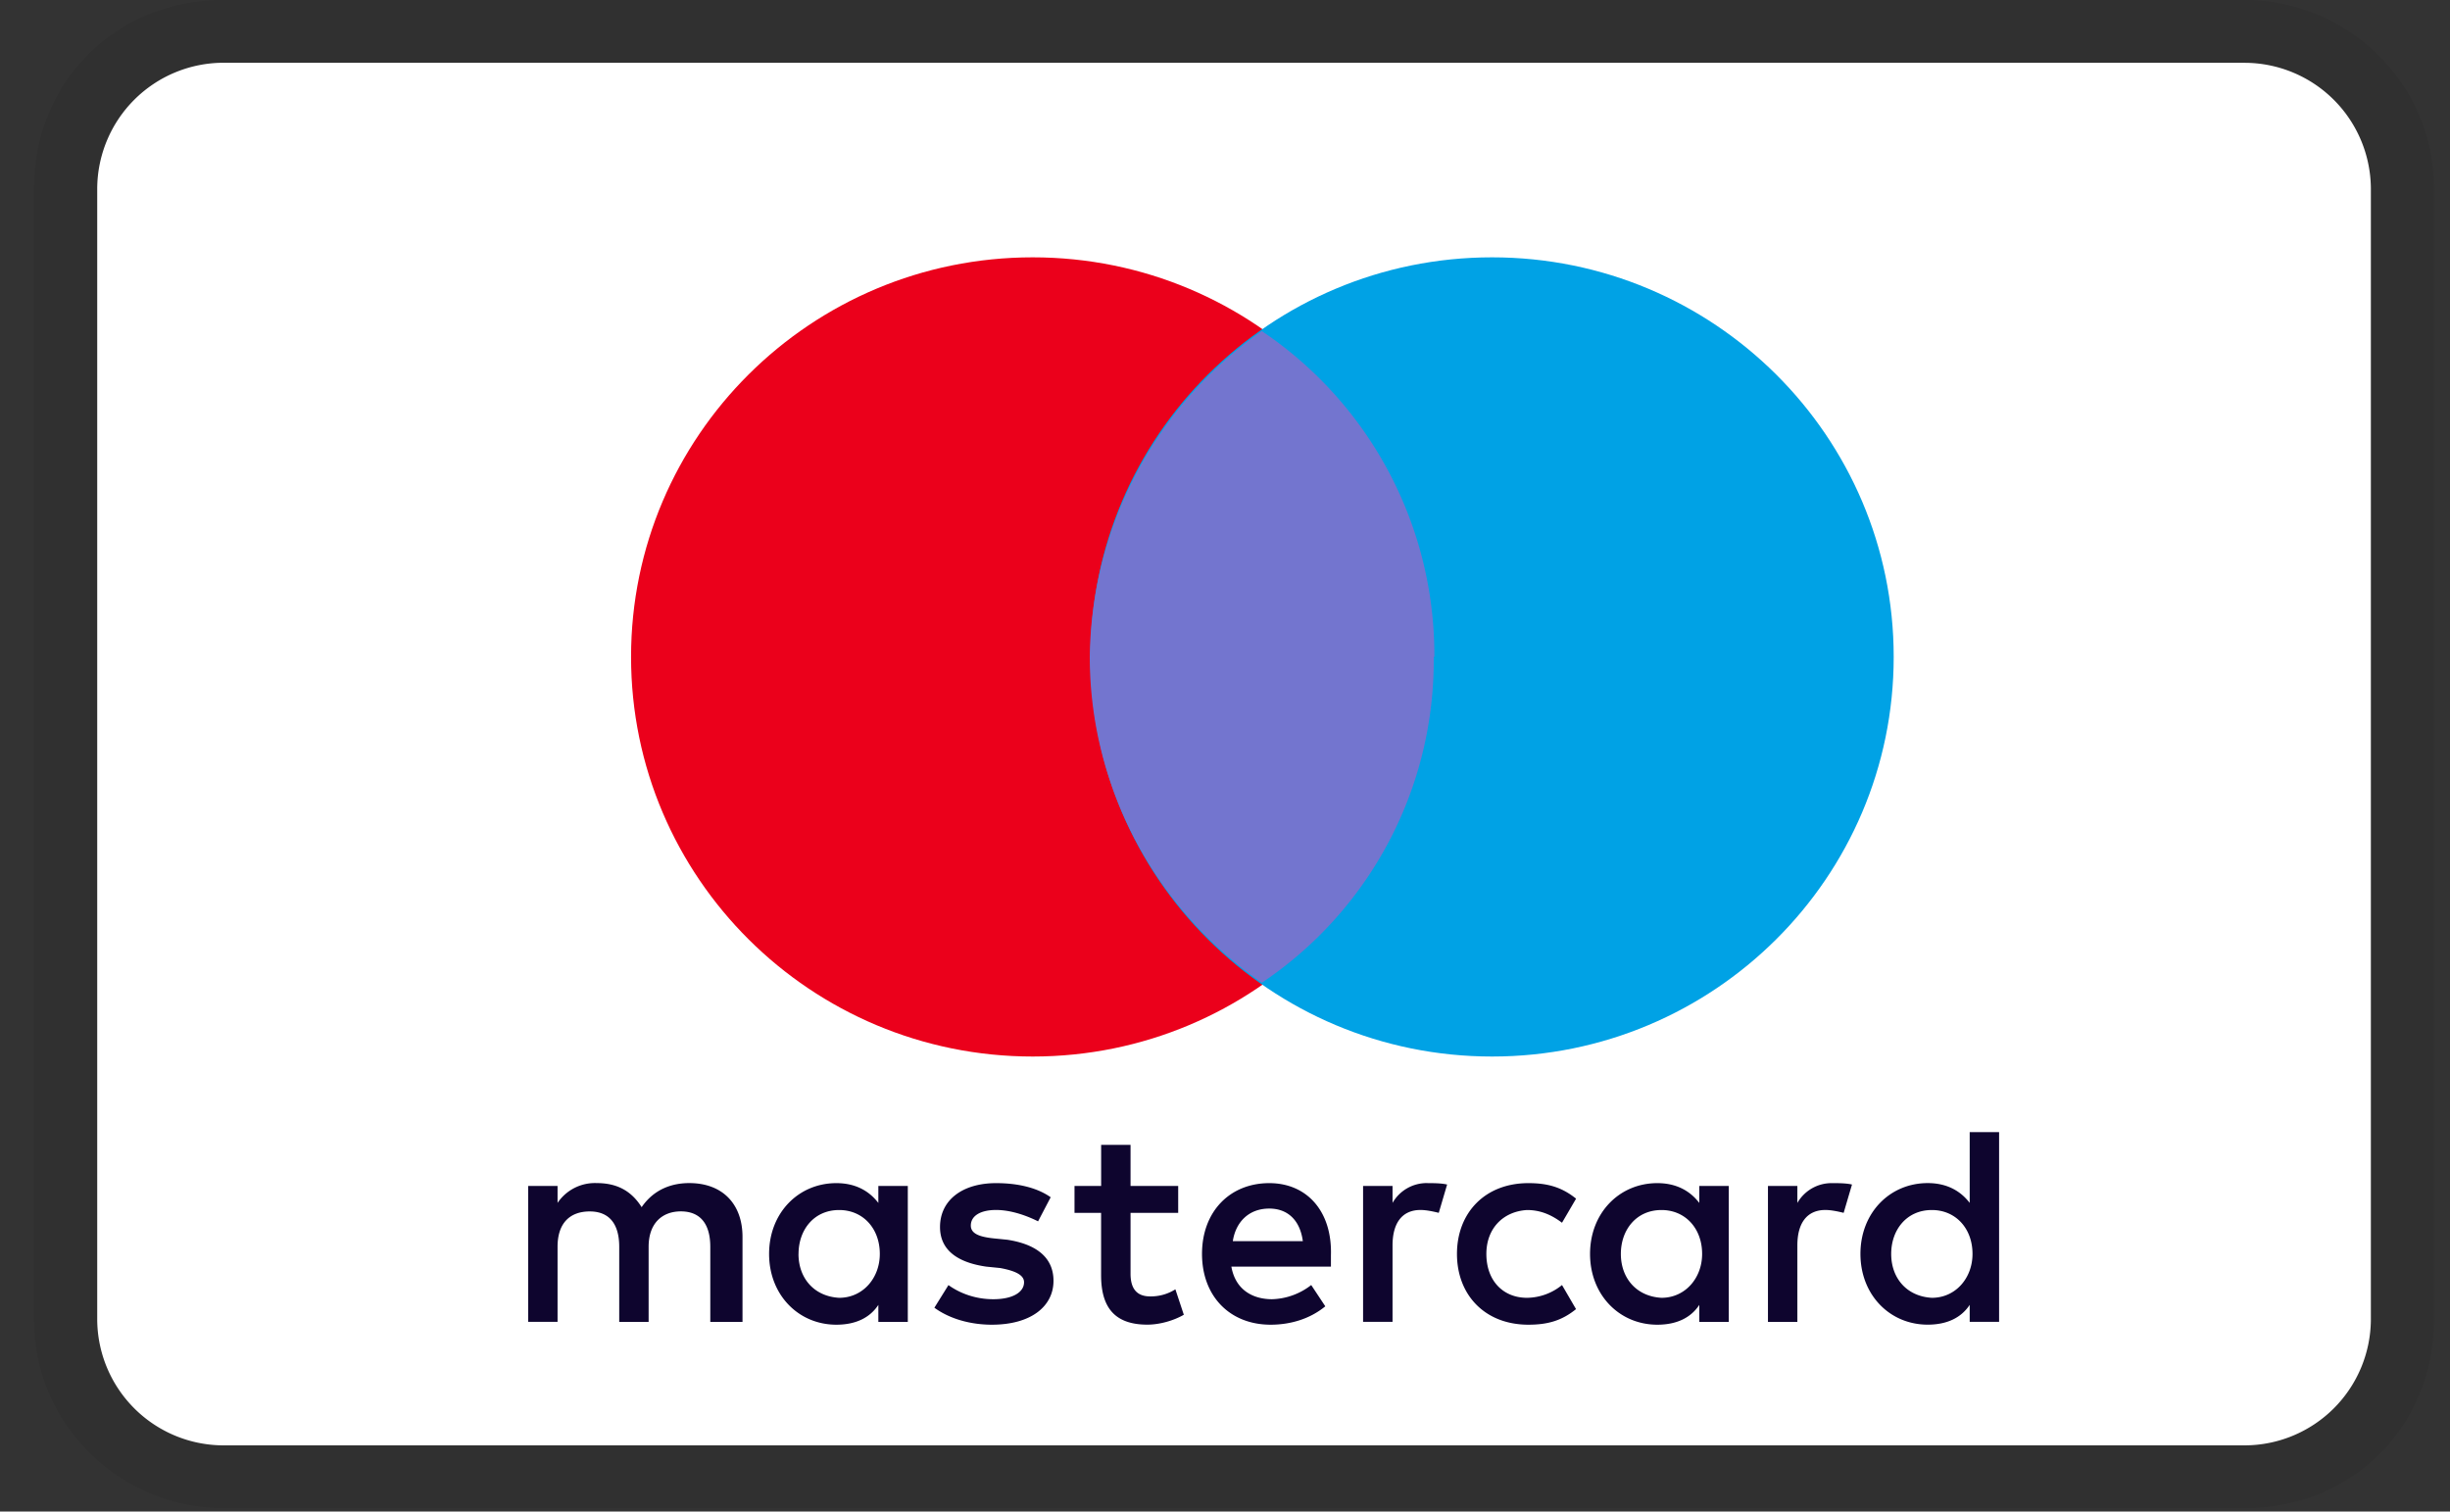 <svg width="47" height="29" fill="none" xmlns="http://www.w3.org/2000/svg"><rect width="100%" height="100%" fill="#333333" stroke="none"/><path opacity=".07" d="M43.06 0H4.287C2.22 0 .654 1.571.654 3.613V25.32c0 2.056 1.698 3.614 3.632 3.614H43.06c2.065 0 3.631-1.571 3.631-3.614V3.613C46.692 1.558 44.995 0 43.061 0z" fill="#000"/><path d="M43.06 1.205a2.426 2.426 0 012.422 2.409V25.32a2.426 2.426 0 01-2.421 2.41H4.286a2.426 2.426 0 01-2.421-2.41V3.614a2.425 2.425 0 012.42-2.41h38.776z" fill="#fff"/><path d="M19.811 4.937c4.255 0 7.705 3.433 7.705 7.666 0 4.234-3.45 7.667-7.705 7.667-4.254 0-7.705-3.433-7.705-7.667 0-4.233 3.45-7.666 7.705-7.666z" fill="#EB001B"/><path d="M28.623 4.937c4.255 0 7.705 3.433 7.705 7.666 0 4.234-3.45 7.667-7.705 7.667-4.254 0-7.704-3.433-7.704-7.667 0-4.233 3.45-7.666 7.704-7.666z" fill="#00A2E5"/><path d="M27.516 12.603a7.483 7.483 0 00-3.31-6.251 7.744 7.744 0 00-3.3 6.251c0 2.494 1.248 4.825 3.3 6.252a7.443 7.443 0 003.298-6.252" fill="#7375CF"/><path d="M14.244 25.36v-1.63c0-.624-.377-1.032-1.022-1.032-.322 0-.671.11-.913.462-.188-.299-.457-.462-.86-.462a.865.865 0 00-.753.38v-.325h-.564v2.607h.564v-1.44c0-.46.242-.678.618-.678.377 0 .565.244.565.679v1.44h.564v-1.44c0-.462.269-.68.618-.68.377 0 .565.245.565.68v1.44h.618zm8.358-2.607h-.914v-.788h-.564v.788h-.511v.516h.51v1.195c0 .598.242.95.887.95.242 0 .511-.08.7-.19l-.162-.488a.877.877 0 01-.484.136c-.268 0-.376-.163-.376-.435v-1.168h.914v-.516zm4.784-.055a.756.756 0 00-.672.38v-.325h-.565v2.607h.565v-1.466c0-.435.188-.68.537-.68.107 0 .242.028.35.055l.16-.543c-.107-.027-.268-.027-.375-.027m-7.23.271c-.269-.19-.645-.271-1.048-.271-.645 0-1.075.326-1.075.842 0 .434.323.679.887.76l.269.027c.295.055.456.136.456.272 0 .19-.214.326-.59.326-.377 0-.673-.136-.86-.271l-.27.434c.296.217.7.326 1.102.326.753 0 1.183-.353 1.183-.842 0-.462-.35-.706-.887-.788l-.269-.027c-.242-.027-.43-.081-.43-.244 0-.19.188-.3.484-.3.323 0 .645.137.806.218l.242-.462zm14.996-.271a.756.756 0 00-.672.38v-.326h-.564v2.608h.564v-1.467c0-.435.189-.68.538-.68.107 0 .242.028.35.055l.16-.543c-.107-.027-.268-.027-.376-.027zm-7.202 1.358c0 .788.537 1.358 1.37 1.358.377 0 .645-.081.914-.299l-.269-.462a1.08 1.08 0 01-.671.245c-.457 0-.78-.326-.78-.842 0-.49.323-.815.78-.842.241 0 .456.081.671.244l.27-.462c-.27-.217-.538-.298-.915-.298-.833 0-1.37.57-1.37 1.358zm5.214 0v-1.304h-.565v.326c-.188-.245-.457-.38-.806-.38-.726 0-1.29.57-1.29 1.358 0 .788.564 1.358 1.29 1.358.376 0 .645-.136.806-.38v.326h.565v-1.304zm-2.07 0c0-.462.296-.842.78-.842.456 0 .779.353.779.842 0 .462-.323.842-.78.842-.483-.027-.779-.38-.779-.842zm-6.745-1.358c-.753 0-1.29.543-1.29 1.358 0 .815.537 1.358 1.316 1.358.377 0 .753-.109 1.049-.353l-.27-.408a1.276 1.276 0 01-.752.272c-.349 0-.698-.163-.78-.625h1.91v-.217c.026-.842-.458-1.385-1.183-1.385zm0 .488c.349 0 .59.218.644.625H23.65c.053-.353.295-.625.699-.625zm14.001.87V21.72h-.564v1.358c-.188-.245-.457-.38-.806-.38-.726 0-1.29.57-1.29 1.358 0 .788.564 1.358 1.29 1.358.376 0 .645-.136.806-.38v.326h.564v-1.304zm-2.07 0c0-.462.296-.842.78-.842.457 0 .78.353.78.842 0 .462-.323.842-.78.842-.484-.027-.78-.38-.78-.842zm-18.865 0v-1.304h-.565v.326c-.188-.245-.457-.38-.806-.38-.726 0-1.29.57-1.29 1.358 0 .788.565 1.358 1.29 1.358.376 0 .645-.136.806-.38v.326h.565v-1.304zm-2.096 0c0-.462.295-.842.779-.842.457 0 .78.353.78.842 0 .462-.323.842-.78.842-.484-.027-.78-.38-.78-.842z" fill="#0E052E"/></svg>